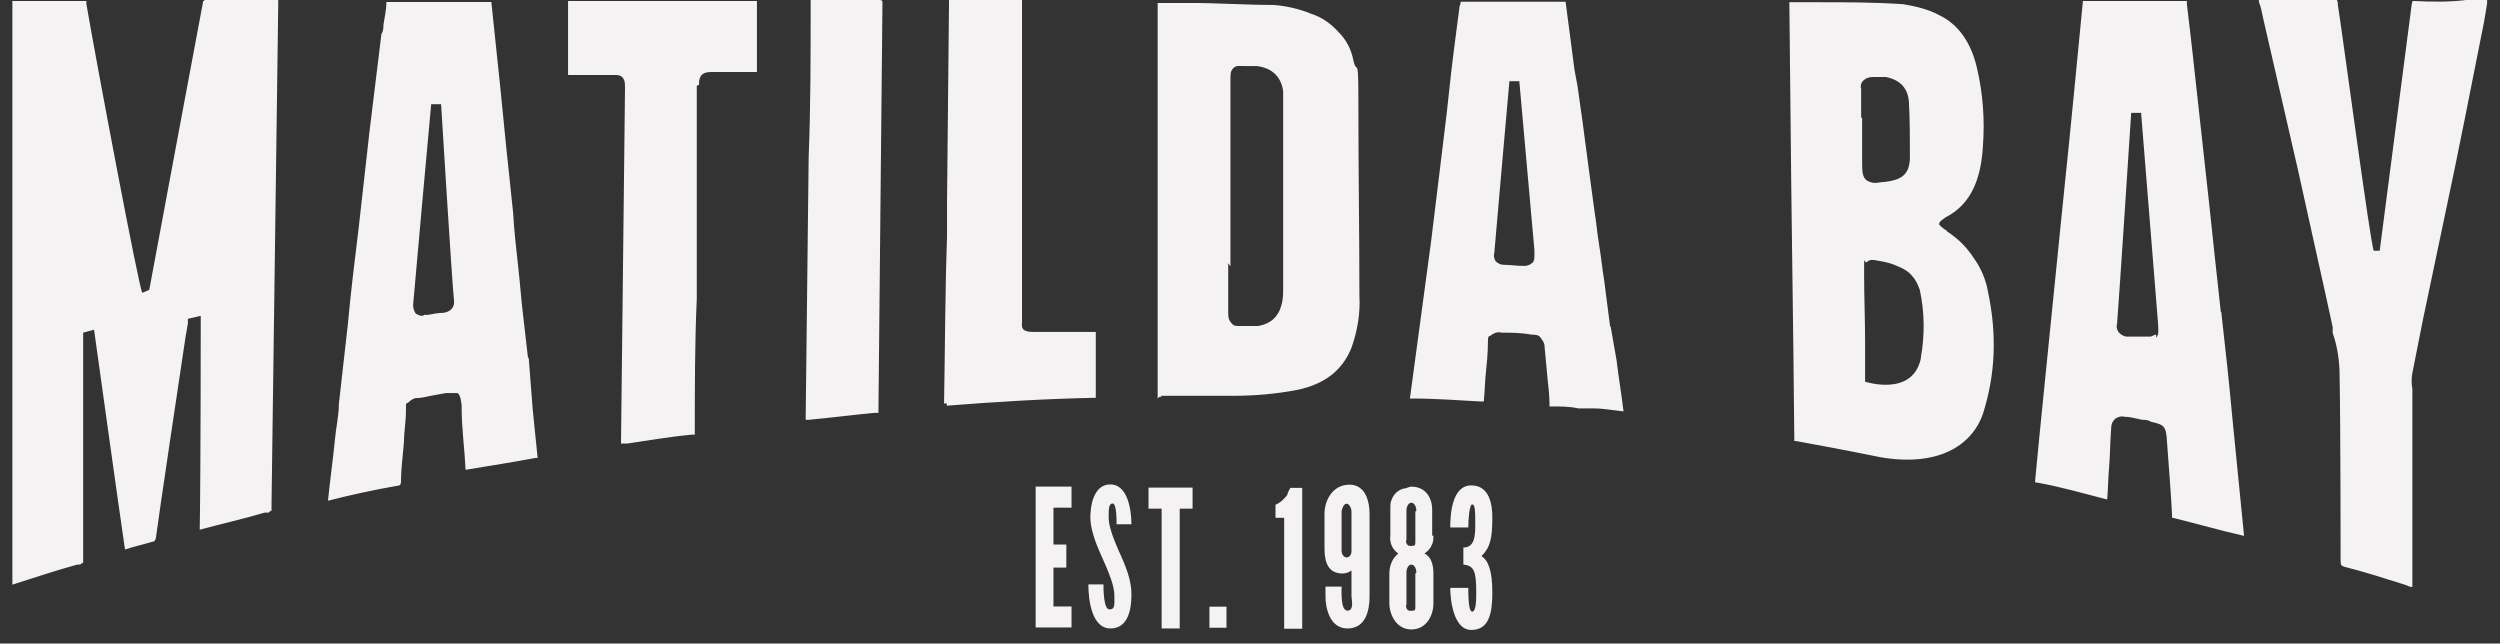 <svg width="101" height="26" viewBox="0 0 101 26" fill="none" xmlns="http://www.w3.org/2000/svg">
<rect x="0" y="0" width="101" height="26" fill="#333333" stroke="none"/>
<g clip-path="url(#clip0_1_178)">
<path fill-rule="evenodd" clip-rule="evenodd" d="M8.25 0.04H8.21C8.09 0.65 6.03 11.71 6.03 11.71L5.75 11.83C5.63 11.75 3.81 2.06 3.49 0.16V0.04H0.5V23.62C1.39 23.34 2.24 23.05 3.12 22.81H3.2C3.28 22.81 3.32 22.73 3.36 22.73V13.44L3.8 13.32C3.8 13.32 4.85 20.87 5.05 22.2C5.41 22.08 5.78 22 6.18 21.88C6.22 21.88 6.26 21.88 6.3 21.72C6.38 21.07 7.27 15.1 7.51 13.52C7.55 13.36 7.55 13.24 7.59 13.08V12.88L8.11 12.76C8.11 12.76 8.11 19.06 8.07 21.32V21.4C8.96 21.16 9.85 20.96 10.69 20.71H10.85C10.85 20.71 10.93 20.63 10.97 20.63V20.35L11.24 0.24V0H8.25V0.04ZM78.66 9.33C78.66 9.33 78.34 9.13 78.34 9.05C78.34 8.93 78.58 8.81 78.62 8.77C79.55 8.29 80.03 7.36 80.11 5.9C80.19 4.85 80.11 3.76 79.87 2.75C79.63 1.7 79.1 0.97 78.34 0.61C77.9 0.37 77.37 0.25 76.89 0.17C75.72 0.09 74.55 0.09 73.38 0.09H72.29L72.33 4.01C72.37 8.65 72.45 13.09 72.49 17.74V17.82H72.57C73.01 17.9 74.55 18.18 75.96 18.47C78.26 18.87 79.67 18.03 80.12 16.69C80.6 15.16 80.69 13.58 80.32 11.81C80.24 11.33 80.04 10.84 79.75 10.44C79.47 10 79.1 9.63 78.66 9.35V9.33ZM75.19 4.8V3.59C75.15 3.47 75.19 3.31 75.31 3.23C75.39 3.15 75.55 3.11 75.67 3.11H76.19C76.76 3.23 77.08 3.55 77.12 4.12C77.16 4.85 77.16 5.61 77.16 6.34C77.16 7.07 76.8 7.27 76.15 7.35C75.99 7.35 75.87 7.39 75.75 7.39C75.63 7.39 75.51 7.35 75.39 7.27C75.23 7.11 75.23 6.91 75.23 6.5V4.76H75.19V4.8ZM77.61 14.45C77.29 16.06 75.35 15.42 75.35 15.42V13.85C75.35 12.92 75.31 11.99 75.31 11.06C75.31 10.13 75.31 10.7 75.43 10.58C75.55 10.46 75.71 10.5 75.91 10.54C76.19 10.58 76.48 10.66 76.72 10.78C76.92 10.86 77.12 10.98 77.24 11.14C77.4 11.3 77.48 11.5 77.56 11.71C77.76 12.64 77.76 13.57 77.6 14.46L77.61 14.45ZM46.89 15.99H49.84C50.73 15.99 51.58 15.91 52.42 15.75C53.55 15.51 54.24 14.94 54.6 14.05C54.84 13.36 54.96 12.68 54.92 11.95C54.92 9.45 54.88 6.94 54.88 4.48C54.88 2.02 54.84 3.11 54.68 2.46C54.6 2.02 54.4 1.61 54.07 1.29C53.79 0.97 53.38 0.68 52.98 0.56C52.5 0.36 51.97 0.24 51.45 0.2C50.32 0.2 49.19 0.12 48.1 0.12H46.77V16.11C46.81 16.03 46.85 16.03 46.93 16.03L46.89 15.99ZM49.71 10.74V3.19C49.71 2.99 49.71 2.87 49.83 2.75C49.95 2.63 50.07 2.67 50.27 2.67H50.79C51.4 2.75 51.76 3.11 51.84 3.68V11.63C51.84 11.87 51.84 12.11 51.76 12.36C51.64 12.8 51.32 13.09 50.83 13.17H50.06C49.94 13.17 49.86 13.17 49.78 13.09C49.66 12.97 49.62 12.85 49.62 12.69V10.63L49.7 10.75L49.71 10.74ZM89.72 12.6L89.44 10.02C89.2 7.68 88.92 5.3 88.67 2.96L88.59 2.23C88.55 1.87 88.51 1.5 88.47 1.18C88.43 0.86 88.39 0.53 88.35 0.17V0.04H84.15C84.03 1.29 83.91 2.54 83.79 3.75L83.59 5.77C83.51 6.54 83.43 7.34 83.35 8.11C83.19 9.72 82.26 18.85 82.22 19.41V19.49H82.26C83.19 19.65 84.16 19.93 85.13 20.18C85.17 19.7 85.17 19.29 85.21 18.85C85.25 18.33 85.25 17.84 85.29 17.32C85.29 17.16 85.33 17.04 85.45 16.92C85.57 16.84 85.69 16.8 85.85 16.84C86.09 16.84 86.33 16.92 86.54 16.96C86.66 16.96 86.78 16.96 86.9 17.04C87.47 17.16 87.51 17.24 87.55 17.89C87.63 19.02 87.71 19.95 87.75 20.8V20.92H87.79C88.76 21.16 89.73 21.44 90.66 21.65C90.5 20.08 90.34 18.38 90.18 16.81C90.06 15.48 89.9 14.02 89.74 12.61L89.72 12.6ZM87.1 13.52C87.02 13.52 86.94 13.6 86.86 13.6H85.93C85.81 13.6 85.69 13.52 85.61 13.44C85.53 13.36 85.49 13.2 85.53 13.08C85.61 12.11 86.1 4.56 86.1 4.56H86.5C86.5 4.56 86.98 10.53 87.19 13.12C87.19 13.36 87.23 13.52 87.11 13.64V13.52H87.1ZM21.33 14.45L21.13 12.71C21.05 12.06 21.01 11.42 20.93 10.73C20.85 10 20.77 9.32 20.73 8.59L20.45 5.93C20.37 5.12 20.29 4.32 20.21 3.51C20.09 2.38 19.97 1.21 19.85 0.08H15.61C15.61 0.4 15.53 0.73 15.49 1.01C15.49 1.13 15.49 1.25 15.41 1.37C15.25 2.66 15.09 3.99 14.93 5.29L14.49 9.21C14.33 10.5 14.17 11.83 14.05 13.13C13.93 14.18 13.81 15.27 13.69 16.32C13.69 16.8 13.57 17.29 13.53 17.77C13.45 18.58 13.33 19.43 13.25 20.23C14.18 19.99 15.11 19.79 16.08 19.62C16.16 19.62 16.2 19.57 16.2 19.46C16.2 18.94 16.28 18.37 16.32 17.85C16.32 17.45 16.4 17.04 16.4 16.6C16.4 16.16 16.4 16.36 16.52 16.24C16.6 16.16 16.72 16.08 16.84 16.08C17.08 16.08 17.32 16 17.57 15.96L18.01 15.88H18.49C18.61 16 18.61 16.12 18.65 16.36V16.48C18.65 17.29 18.77 18.14 18.81 18.98C19.78 18.82 20.79 18.66 21.64 18.5H21.72L21.52 16.52L21.36 14.46L21.33 14.45ZM17.9 12.64C17.7 12.64 17.5 12.68 17.29 12.72H17.13C17.13 12.72 17.1 12.76 17.05 12.76C16.97 12.76 16.89 12.72 16.81 12.68C16.73 12.6 16.69 12.44 16.69 12.32C16.93 9.62 17.17 6.91 17.42 4.21H17.82C17.82 4.21 18.26 11.4 18.34 12.12C18.38 12.4 18.22 12.6 17.9 12.64ZM65.05 13.2C64.97 12.59 64.89 11.95 64.81 11.34C64.73 10.86 64.69 10.41 64.61 9.93C64.53 9.45 64.49 8.96 64.41 8.48C64.33 7.87 64.25 7.31 64.17 6.7C64.09 6.09 64.01 5.49 63.93 4.88L63.73 3.47L63.61 2.82C63.49 1.93 63.37 0.96 63.25 0.07H59.01C59.01 0.07 59.01 0.19 58.97 0.23C58.81 1.44 58.65 2.65 58.53 3.82L58.45 4.55C58.37 5.2 58.29 5.88 58.21 6.53L57.81 9.8C57.53 11.9 57.24 14 56.96 16.1H57C58.09 16.1 58.98 16.18 59.83 16.22H59.95V16.14C59.99 15.78 59.99 15.41 60.03 15.05C60.07 14.65 60.11 14.28 60.11 13.88C60.11 13.48 60.15 13.64 60.27 13.52C60.39 13.44 60.51 13.4 60.67 13.44C61.03 13.44 61.44 13.44 61.88 13.52C62 13.52 62.16 13.52 62.24 13.64C62.32 13.76 62.4 13.84 62.4 14C62.44 14.44 62.48 14.89 62.52 15.29C62.56 15.65 62.6 15.98 62.6 16.34V16.42H62.68C63.04 16.42 63.41 16.42 63.77 16.5H64.38C64.78 16.5 65.19 16.58 65.59 16.62C65.51 15.93 65.39 15.25 65.31 14.56L65.07 13.19L65.05 13.2ZM61.9 10.62C61.82 10.7 61.7 10.74 61.62 10.74H61.46C61.26 10.74 61.02 10.7 60.81 10.7C60.6 10.7 60.57 10.66 60.45 10.58C60.37 10.5 60.33 10.34 60.37 10.22C60.41 9.7 60.98 3.28 60.98 3.28H61.38L61.99 10.1V10.34C61.99 10.42 61.99 10.54 61.91 10.62H61.9ZM97.55 0.04H97.47C97.47 0.04 97.43 0.16 97.43 0.2C97.31 1.13 96.14 10.13 96.14 10.13H95.9C95.78 9.97 94.61 1.17 94.45 0.2C94.45 0.12 94.45 0.08 94.41 0H91.26V0.08C91.34 0.28 91.38 0.48 91.42 0.69C91.9 2.75 92.35 4.77 92.83 6.83C93.27 8.85 93.76 10.99 94.24 13.21V13.45C94.44 14.02 94.52 14.62 94.52 15.19C94.56 17.29 94.56 22.62 94.56 22.62C94.56 22.86 94.6 22.86 94.72 22.9C95.53 23.1 96.38 23.38 97.18 23.63L97.38 23.71H97.46V15.72C97.42 15.52 97.42 15.28 97.46 15.07L97.9 12.85C98.18 11.52 98.47 10.15 98.75 8.81C99.32 6.15 99.84 3.48 100.36 0.86C100.4 0.62 100.44 0.38 100.48 0.13V0H99.63C99.02 0.08 98.26 0.08 97.53 0.04H97.55ZM28.24 3.43C28.24 3.23 28.24 2.91 28.72 2.91H30.58V0.04H22.95V3.03H24.81C24.93 3.03 25.05 3.03 25.13 3.11C25.25 3.23 25.25 3.35 25.25 3.59L25.09 17.8V17.92H25.33C26.18 17.8 27.07 17.64 27.95 17.56H28.07V17.44C28.07 15.66 28.07 13.85 28.15 12.07V3.47L28.23 3.43H28.24ZM38.25 16.31V16.39C40.27 16.23 42.25 16.11 44.27 16.07V13.41H41.85C41.61 13.41 41.49 13.41 41.37 13.33C41.25 13.25 41.29 13.09 41.29 12.93V0H38.34V0.12L38.26 8.15V9.56C38.18 11.86 38.18 14.08 38.14 16.3H38.26L38.25 16.31ZM35.5 0H32.75V0.24C32.75 2.26 32.75 4.32 32.67 6.34L32.55 16.84V16.96H32.67C33.56 16.88 34.45 16.76 35.33 16.68H35.49V16.52L35.65 0.25V0.08C35.65 0 35.57 0 35.49 0H35.5ZM41.84 19.66H43.29V20.51H42.56V22H43.08V22.93H42.56V24.5H43.29V25.35H41.84V19.66ZM45.11 21.19C45.11 20.99 45.11 20.34 44.95 20.34C44.79 20.34 44.79 20.58 44.79 20.91C44.79 21.24 44.95 21.68 45.19 22.24C45.51 22.93 45.71 23.45 45.71 24.02C45.71 24.59 45.59 25.39 44.86 25.39C44.13 25.39 43.97 24.3 43.97 23.61H44.58C44.58 23.77 44.58 24.62 44.82 24.62C45.06 24.62 45.02 24.42 45.02 24.05C45.02 23.68 44.82 23.16 44.45 22.35C44.25 21.91 44.05 21.34 44.05 20.9C44.05 20.46 44.17 19.57 44.86 19.57C45.55 19.57 45.71 20.58 45.71 21.18H45.1L45.11 21.19ZM46.4 20.55V19.7H48.18V20.55H47.66V25.39H46.93V20.55H46.41H46.4ZM48.86 24.51H49.55V25.36H48.86V24.51ZM51.53 20.91V20.39C51.73 20.31 51.89 20.15 52.01 19.99C52.01 19.91 52.09 19.79 52.13 19.71H52.61V25.4H51.88V20.92H51.52L51.53 20.91ZM53.51 20.75C53.51 20.23 53.83 19.58 54.52 19.58C55.21 19.58 55.33 20.35 55.33 20.75V24.1C55.33 24.67 55.17 25.39 54.44 25.39C53.71 25.39 53.55 24.54 53.55 24.1V23.7H54.2C54.2 23.94 54.16 24.67 54.44 24.67C54.72 24.67 54.6 24.19 54.6 24.1V23.05C54.48 23.13 54.36 23.17 54.24 23.17C53.55 23.17 53.51 22.52 53.51 22.12V20.75ZM54.6 20.67C54.6 20.55 54.52 20.35 54.4 20.35C54.28 20.35 54.2 20.59 54.2 20.67V22.28C54.2 22.36 54.28 22.52 54.4 22.52C54.52 22.52 54.6 22.4 54.6 22.28V20.67ZM57.91 21.64C57.91 21.76 57.91 21.92 57.83 22.04C57.79 22.16 57.67 22.28 57.55 22.36C57.79 22.48 57.91 22.76 57.91 23.17V24.38C57.91 24.86 57.63 25.43 57.02 25.43C56.41 25.43 56.13 24.82 56.13 24.38V23.17C56.13 22.85 56.25 22.56 56.49 22.36C56.25 22.2 56.13 21.92 56.17 21.63V20.54C56.17 20.42 56.17 20.3 56.21 20.22C56.29 19.98 56.45 19.82 56.69 19.74C56.81 19.74 56.93 19.66 57.01 19.66C57.62 19.66 57.86 20.14 57.86 20.59V21.64H57.9H57.91ZM57.22 20.63C57.22 20.47 57.14 20.31 57.02 20.31C56.9 20.31 56.82 20.47 56.82 20.63V21.8C56.78 21.88 56.82 22 56.9 22.04C56.98 22.08 57.1 22.04 57.14 22.04C57.18 22.04 57.18 21.92 57.18 21.88V20.67L57.22 20.63ZM57.22 23.13C57.22 22.97 57.14 22.81 57.02 22.81C56.9 22.81 56.82 22.97 56.82 23.13V24.42C56.78 24.5 56.82 24.62 56.9 24.66C56.98 24.7 57.1 24.66 57.14 24.66C57.18 24.66 57.18 24.54 57.18 24.5V23.17L57.22 23.13ZM59.32 23.74C59.32 24.06 59.32 24.71 59.48 24.71C59.64 24.71 59.64 24.19 59.64 23.94C59.64 23.09 59.56 22.85 59.12 22.81V22.12C59.6 22.12 59.6 21.6 59.6 21.15C59.6 20.7 59.6 20.38 59.48 20.38C59.36 20.38 59.32 20.99 59.32 21.31H58.59C58.59 20.74 58.67 19.61 59.44 19.61C60.21 19.61 60.29 20.46 60.29 20.9C60.29 21.75 60.21 22.11 59.85 22.47C60.13 22.63 60.29 23.08 60.29 23.92C60.29 24.76 60.17 25.45 59.44 25.45C58.71 25.45 58.59 24.2 58.59 23.75H59.32V23.71V23.74Z" fill="#F4F2F2"/>
</g>
<defs>
<clipPath id="clip0_1_178">
<rect width="100" height="25.47" fill="white" transform="translate(0.5)"/>
</clipPath>
</defs>
</svg>
